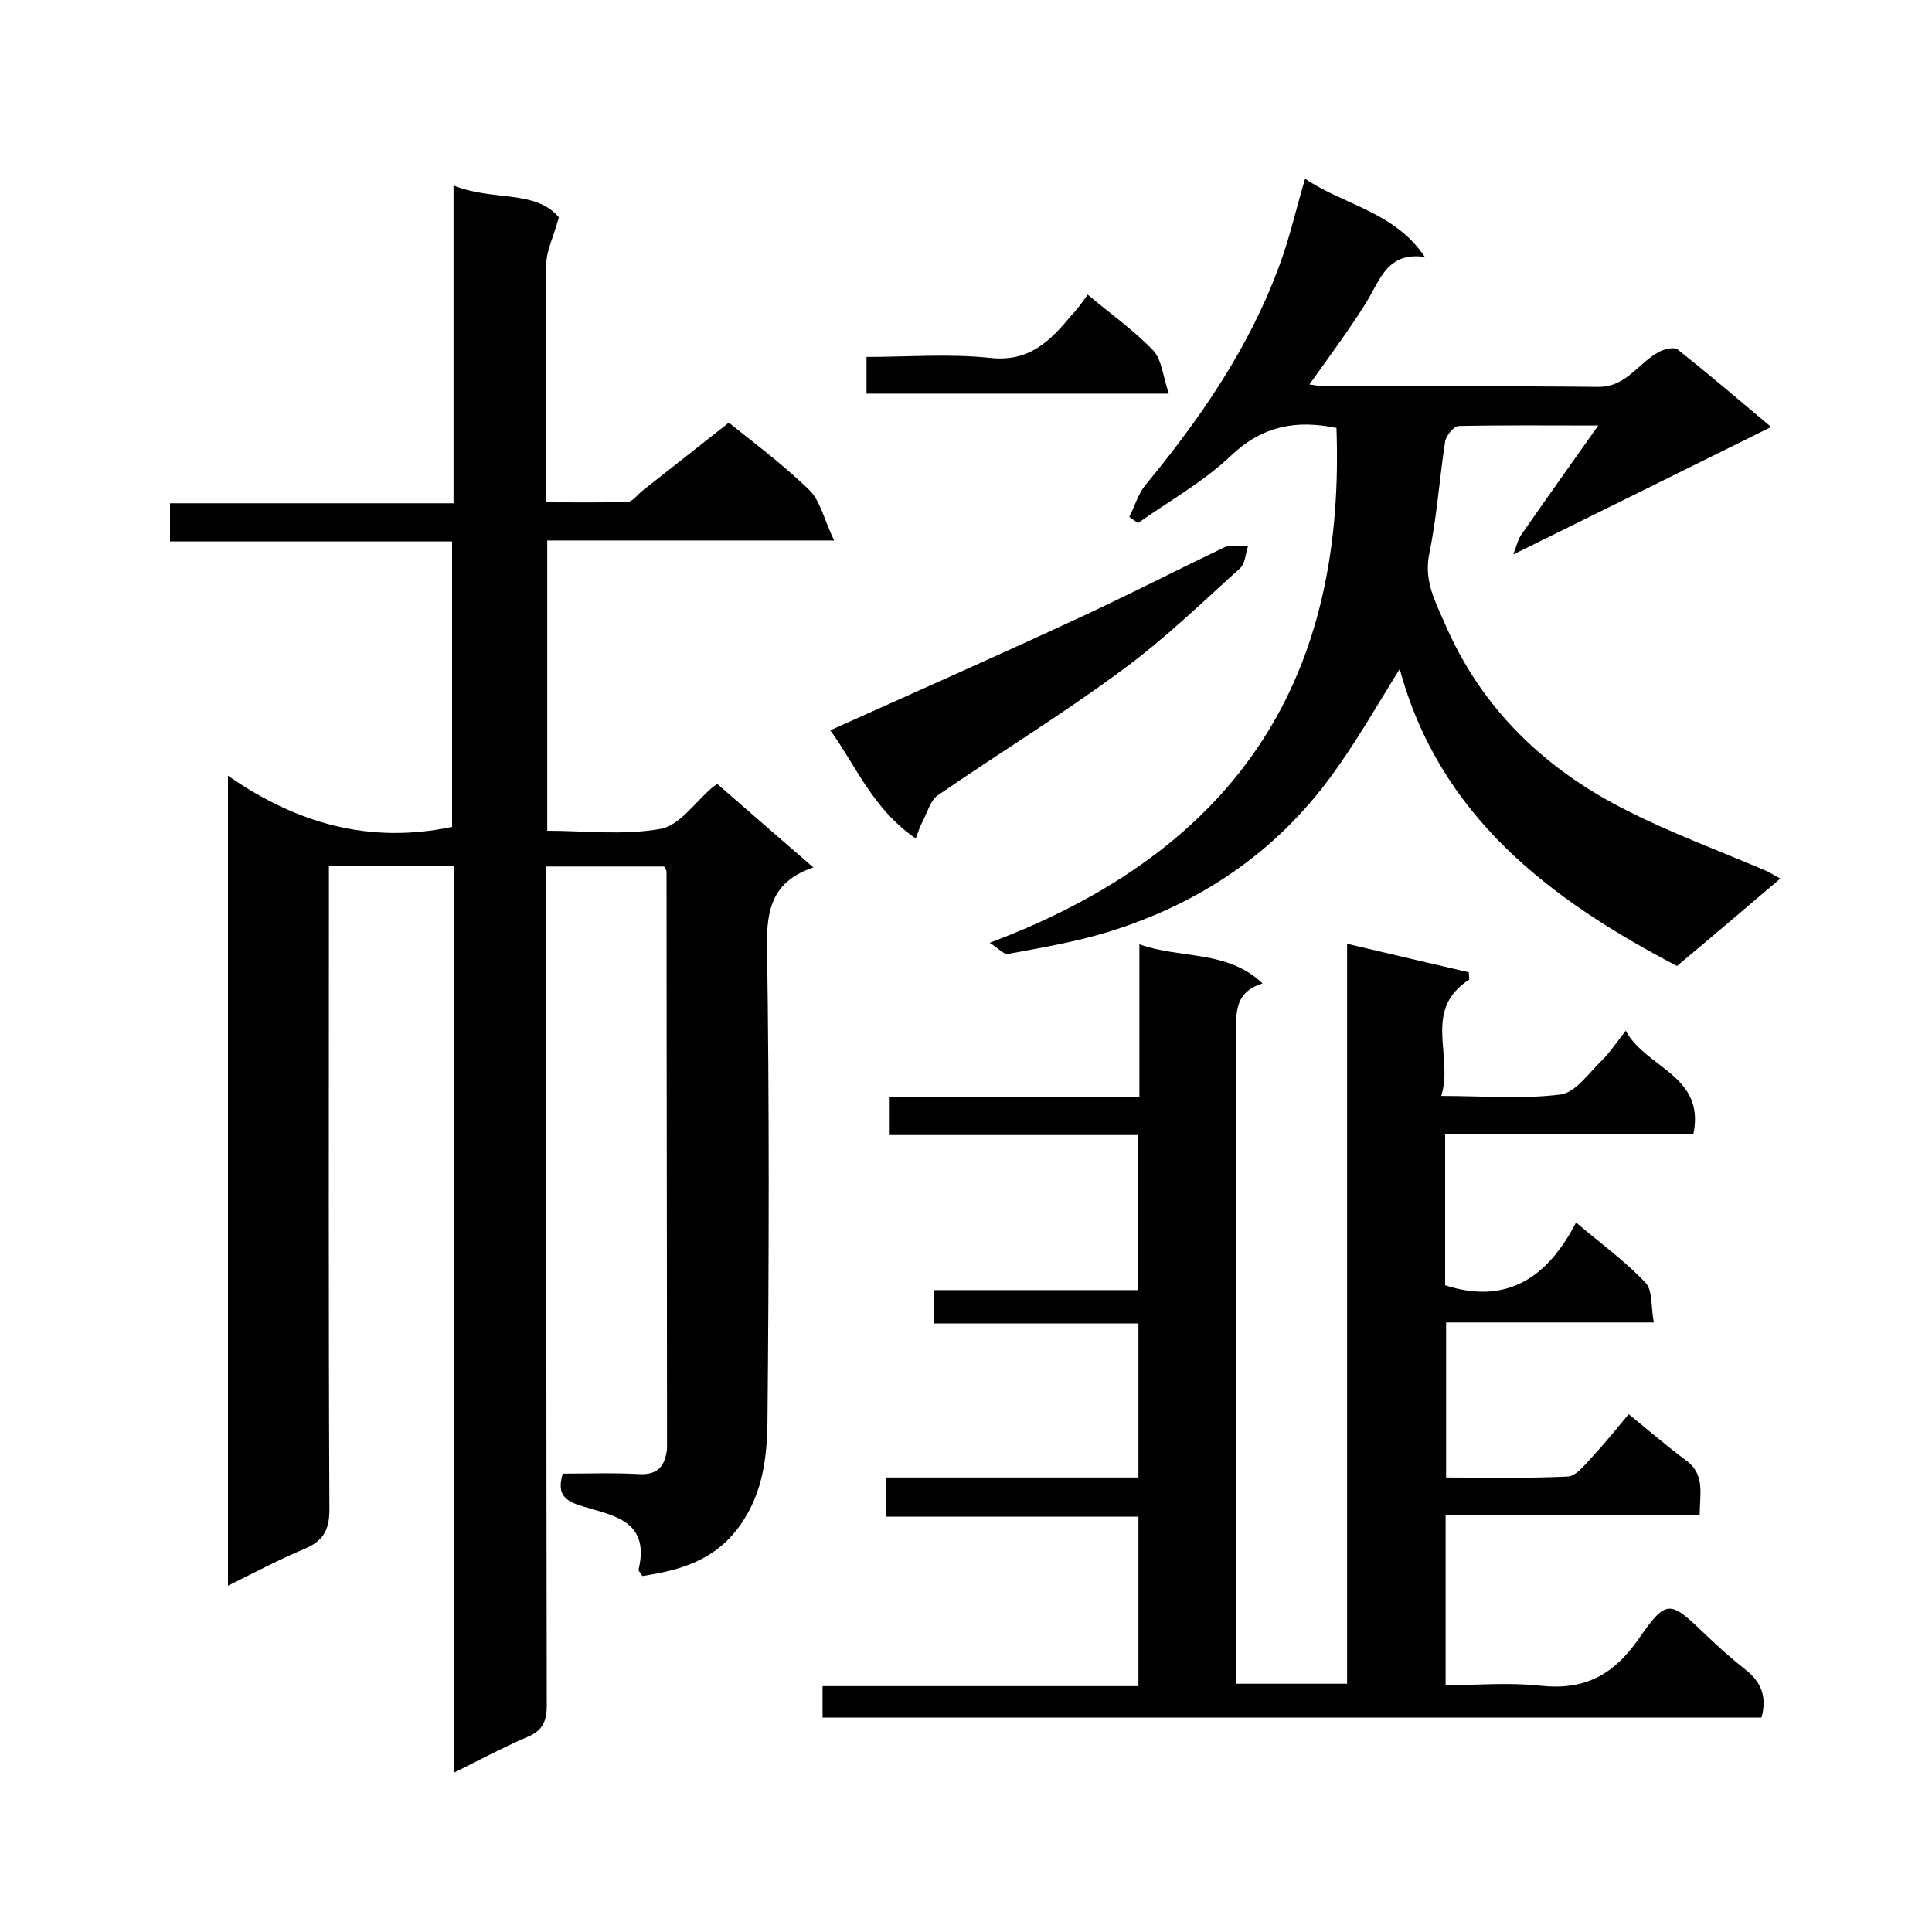 <svg enable-background="new 0 0 400 400" viewBox="0 0 400 400" xmlns="http://www.w3.org/2000/svg"><path d="m47.2 328.3c0-55.9 0-111.2 0-167.7 14.2 9.9 29.3 14.2 46.4 10.6 0-19.1 0-38.9 0-59.1-19.4 0-38.8 0-58.4 0 0-2.8 0-5.1 0-7.9h58.7c0-21.9 0-43.3 0-65.8 8 3.3 17 .8 21.8 6.6-1.1 4.1-2.6 6.9-2.6 9.8-.2 16.2-.1 32.3-.1 49.2 5.7 0 11.3.1 16.9-.1 1.1 0 2.1-1.5 3.1-2.3 5.9-4.6 11.8-9.3 17.9-14.1 3.9 3.2 10.6 8.1 16.6 13.9 2.4 2.3 3.1 6.2 5.2 10.5-21 0-40 0-59.4 0v60.1c7.8 0 15.8 1 23.5-.4 3.9-.7 7.1-5.5 10.6-8.5.4-.3.8-.6 1.1-.8 6.5 5.7 13 11.3 19.9 17.3-8.3 2.8-9.7 8.4-9.6 16.1.5 32.8.4 65.7.1 98.5-.1 7.4-.9 14.8-5.6 21.5-5.2 7.4-12.5 9.4-20.3 10.6-.5-.7-.8-1.1-.8-1.3 2.6-10.7-6.1-11.3-12.4-13.4-3.6-1.2-4.3-3-3.3-6.5 5.3 0 10.6-.2 15.9.1 4 .2 5.3-1.9 5.7-5.2 0-.2 0-.3 0-.5 0-39.7-.1-79.3-.1-119 0-.3-.2-.6-.5-1.1-7.8 0-15.8 0-24.4 0v5.7c0 56 0 112 .1 168 0 3.5-1 5.3-4.2 6.6-4.9 2.1-9.7 4.7-15 7.3 0-62.9 0-125.2 0-187.7-8.6 0-16.9 0-25.9 0v5.8c0 42.5-.1 85 .1 127.5 0 4.3-1.4 6.5-5.2 8.1-5.3 2.2-10.3 4.9-15.8 7.6z"/><path d="m235.7 274c-14.2 0-28.2 0-42.4 0 0-2.4 0-4.5 0-6.9h42.3c0-10.7 0-21.1 0-32.1-17 0-34.1 0-51.4 0 0-2.8 0-5.1 0-7.9h51.7c0-10.6 0-20.7 0-31.6 8.6 3.1 18.1 1.1 25.5 8.1-5.4 1.7-5.5 5.4-5.5 9.7.1 43 .1 86 .1 129v6.3h22.9c0-50.8 0-101.6 0-153.2 8.9 2.1 17 4 25.2 5.9 0 .5.1 1 .1 1.5-9.8 6.3-3.2 15.7-5.8 24.1 8.8 0 16.9.7 24.7-.3 3.1-.4 5.8-4.4 8.5-7 1.7-1.7 3.1-3.8 5-6.2 4.2 7.8 16.5 9.2 14 21.4-17 0-34 0-51.4 0v31.3c12.6 4.1 21.2-1.5 27.1-13 5.3 4.5 10.3 8.1 14.4 12.5 1.5 1.6 1.1 5.1 1.7 8.2-14.8 0-28.7 0-43 0v32.1c8.3 0 16.8.2 25.2-.2 1.7-.1 3.4-2.3 4.9-3.9 2.7-2.9 5.2-6 7.7-9 4.2 3.4 7.9 6.6 11.8 9.5 4.1 2.9 2.9 7 2.9 11.4-17.5 0-34.9 0-52.6 0v35.2c6.4 0 13-.6 19.5.1 9 1 15.1-2 20.4-9.6 5.9-8.5 6.5-8.1 14-.9 2.6 2.5 5.3 4.9 8.2 7.2 3.2 2.5 4.5 5.6 3.3 9.9-64.6 0-129.4 0-194.4 0 0-2 0-4 0-6.5h65.4c0-11.9 0-23.3 0-35.1-17.4 0-34.6 0-52.3 0 0-2.7 0-5.1 0-8.1h52.3c0-10.6 0-20.9 0-31.9z"/><path d="m289.8 138.5c-4.5 7.2-8.9 15-14.2 22.2-11.6 15.9-27.3 26.4-46 32.2-6.8 2.1-13.9 3.3-20.9 4.6-.9.2-2.1-1.3-3.8-2.3 55.9-21 73.5-59.6 71.8-106.6-8.3-1.7-15.3-.5-21.9 5.8-5.7 5.4-12.7 9.3-19.2 13.9-.6-.4-1.2-.9-1.8-1.3 1.1-2.1 1.8-4.6 3.2-6.4 11.5-13.9 21.7-28.7 27.9-45.7 2.1-5.6 3.4-11.5 5.3-17.9 8.1 5.5 18.5 6.8 24.8 16.2-7.7-1.1-9.2 4.6-12 9.2-3.6 5.8-7.7 11.3-11.9 17.2 1 .1 2.2.4 3.4.4 18.8 0 37.7-.1 56.5.1 5.9 0 8.4-5.3 12.8-7.4 1.1-.5 2.9-.9 3.6-.3 6.3 5 12.4 10.2 19.3 16-17.8 8.8-35.1 17.4-53.4 26.4.7-1.8 1-3.2 1.8-4.3 5-7.2 10.1-14.3 15.8-22.4-10.4 0-19.7-.1-28.9.1-1 0-2.6 2-2.8 3.2-1.2 7.8-1.7 15.6-3.3 23.3-1.1 5.5 1.2 9.8 3.2 14.3 7.6 17.8 20.9 30.4 37.9 38.9 9.1 4.6 18.8 8.2 28.2 12.2 1 .4 1.9 1 3.4 1.8-7.3 6.2-14.1 12-21.4 18.1-26.4-13.8-49.2-31.1-57.4-61.5z"/><path d="m189.6 173.6c-8.9-6.1-12.4-15.1-17.7-22.4 16.9-7.6 33.4-14.9 49.8-22.5 10.7-4.9 21.2-10.3 31.8-15.4 1.4-.6 3.2-.2 4.9-.3-.5 1.6-.6 3.6-1.6 4.6-8.1 7.3-15.9 14.9-24.7 21.3-12.3 9.1-25.4 17.1-38 25.8-1.5 1.1-2.1 3.5-3.1 5.4-.5.9-.8 1.9-1.4 3.5z"/><path d="m225.2 61c5 4.2 9.7 7.5 13.6 11.6 1.8 2 2 5.5 3.2 8.9-21.5 0-41.9 0-62.6 0 0-2.2 0-4.6 0-7.6 8.5 0 17.2-.7 25.6.2 8.2.9 12.5-3.6 16.9-8.9 1.2-1.2 2.2-2.7 3.3-4.2z"/></svg>
